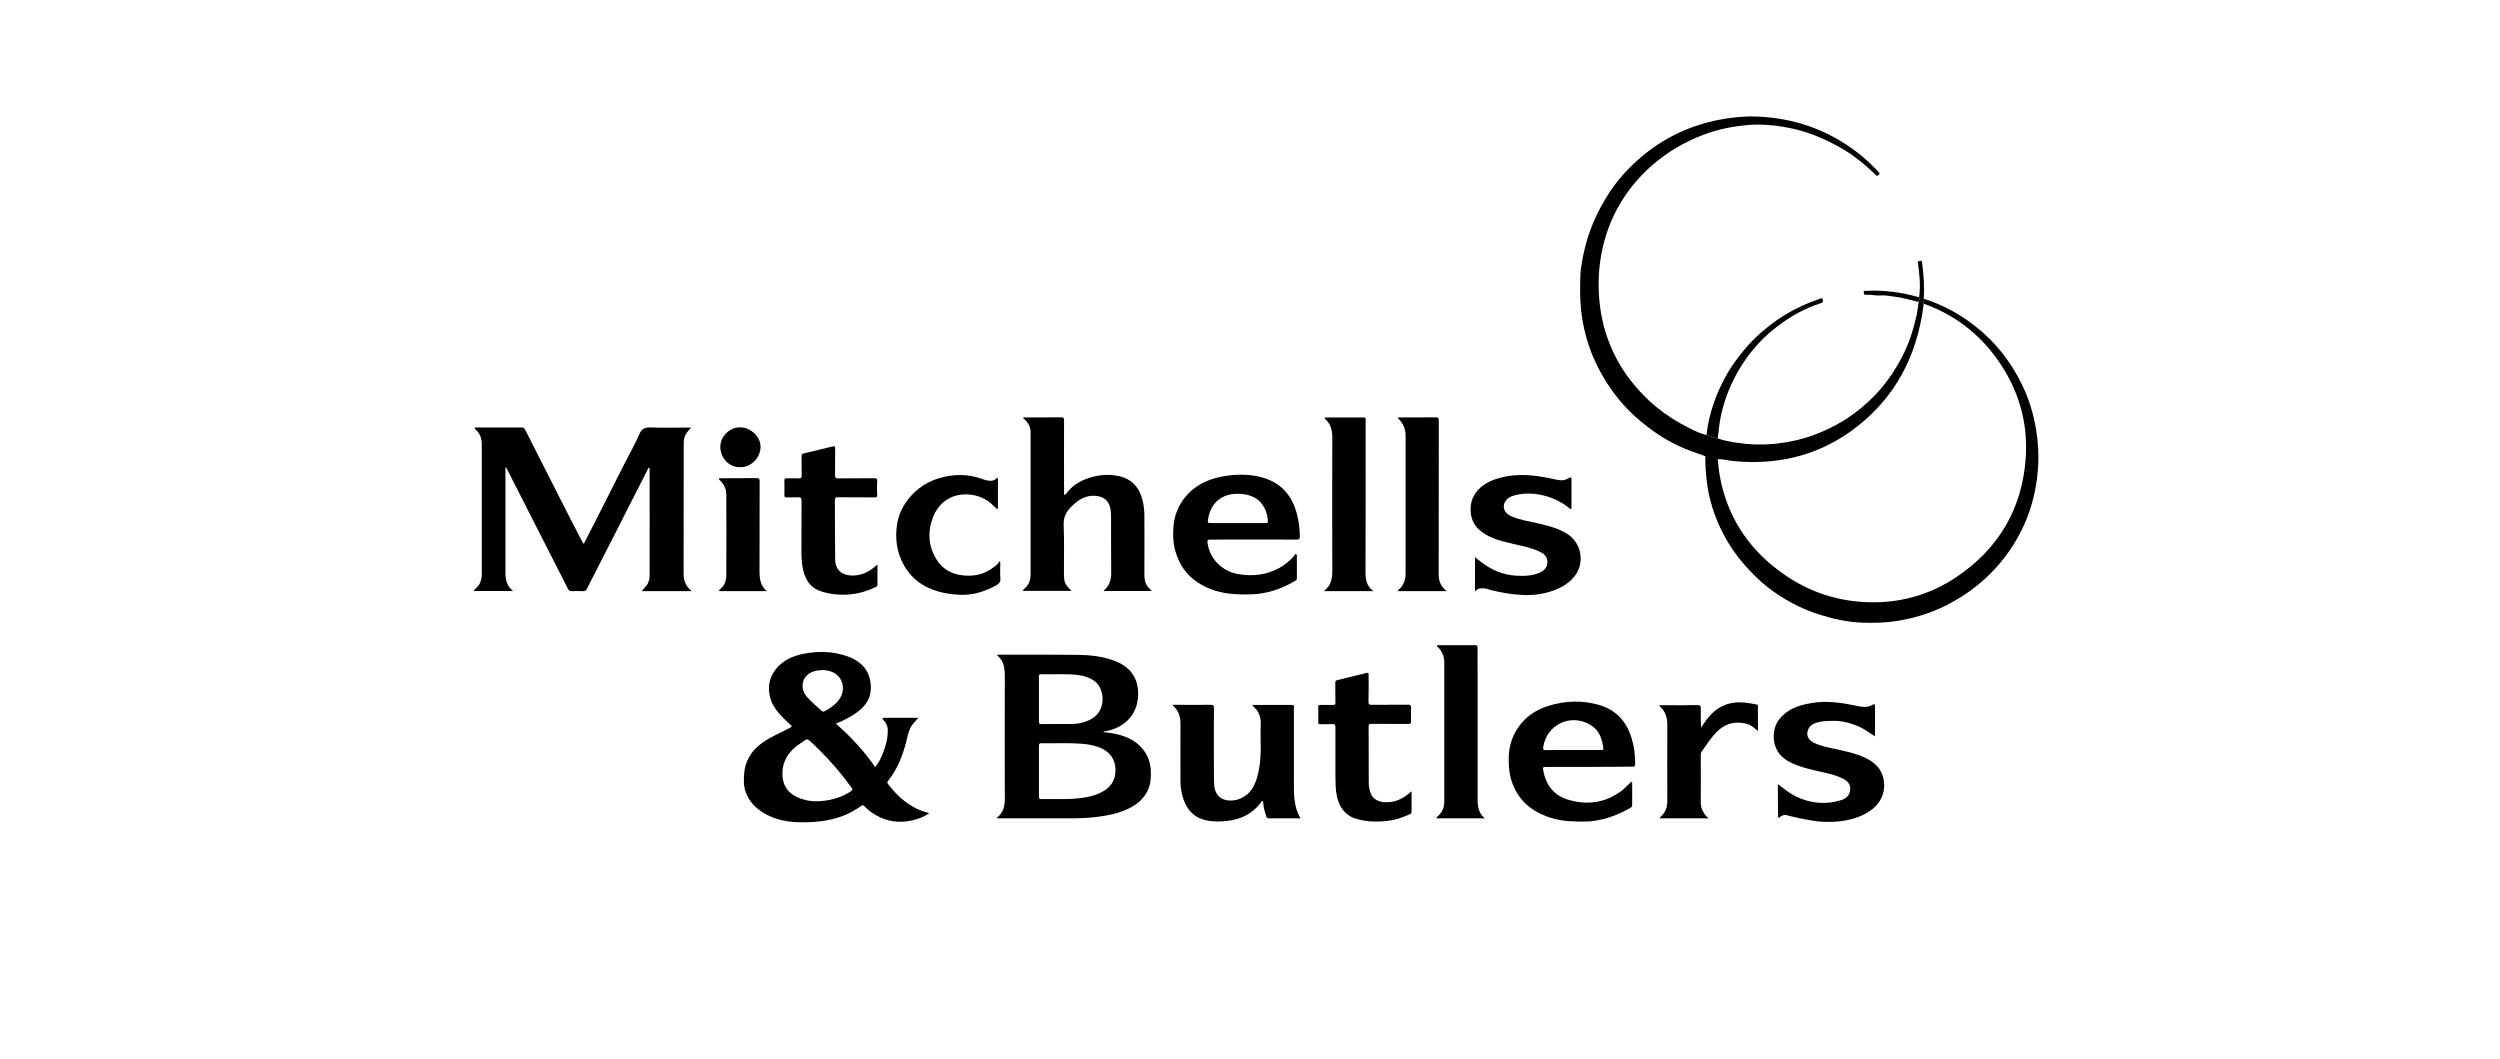 <?xml version="1.0" encoding="utf-8"?>
<!-- Generator: Adobe Illustrator 27.1.1, SVG Export Plug-In . SVG Version: 6.00 Build 0)  -->
<svg version="1.1" id="Layer_1" xmlns="http://www.w3.org/2000/svg" xmlns:xlink="http://www.w3.org/1999/xlink" x="0px" y="0px"
	 viewBox="0 0 1920 813" style="enable-background:new 0 0 1920 813;" xml:space="preserve">
<g>
	<path d="M531.2,454c-13.1,0-25.6,0-38.4,0c1.2-1.4,2.3-2.6,3.4-3.9c2-2.4,2.7-5.2,2.7-8.2c0.1-27,0-53.9,0-80.9
		c0-0.6,0.3-1.3-0.5-1.8c-0.8,0.3-0.9,1.2-1.2,1.8c-9.9,19.4-19.8,38.8-29.6,58.2c-5.6,11-11.3,22-16.9,33.1
		c-0.7,1.3-1.4,1.8-2.9,1.7c-2.9-0.1-5.8-0.1-8.7,0c-1.4,0-2.3-0.4-2.9-1.7c-3.3-6.7-6.7-13.3-10.1-19.9c-4.5-8.8-9-17.7-13.5-26.5
		c-3.9-7.7-7.9-15.5-11.8-23.2s-7.8-15.4-11.7-23c-0.2-0.3-0.2-0.8-0.9-0.8c0,0.7,0,1.5,0,2.2c0,26.3,0,52.7,0,79
		c0,5.4,1.2,10.2,5.9,13.8c-10.3,0-20.2,0-30.3,0c0.3-1,1.1-1.5,1.8-2.1c3.1-2.9,4.4-6.5,4.4-10.6c0-33.3,0-66.7,0-100
		c0-4.2-1.2-8.1-4.5-11.1c-0.4-0.4-1.2-0.7-0.8-1.5c0.3-0.5,1-0.3,1.5-0.3c11.6,0,23.1,0,34.7,0c1.4,0,1.8,0.6,2.4,1.7
		c8.9,17.7,17.9,35.3,26.9,53c5.6,11.1,11.3,22.1,17,33.1c0.3,0.5,0.4,1.2,1.2,1.5c1.4-2.8,2.9-5.6,4.3-8.4c4-7.8,8-15.6,11.9-23.4
		c5.2-10.2,10.2-20.4,15.4-30.5c3.7-7.3,7.9-14.5,11.1-22c1.8-4.1,4-5.1,8.2-5c9.5,0.3,19,0.1,28.5,0.1c0.8,0,1.7,0,3,0
		c-2.7,2.7-4.7,5.2-5.4,8.5c-0.3,1.6-0.3,3.1-0.3,4.7c0,33.2,0,66.3-0.1,99.5C525.1,446.3,526.8,450.4,531.2,454z"/>
	<path d="M608.2,557.8c-7.1-7-14.8-13.1-17-23.3c-1.6-7.4-0.3-14,4.2-20c5.6-7.5,13.6-10.8,22.3-12.5c11.3-2.1,22.6-1.8,33.5,2.2
		c9,3.3,15.5,9.1,17.2,19c1.5,8.6-0.9,16.1-7.7,21.9c-5.5,4.6-11.8,7.8-18.7,10.7c11.4,10,21.5,20.8,30.1,33.3
		c2.8-3.2,4.5-6.9,6-10.7c2.3-5.8,3.9-11.9,3.7-18.2c-0.1-2.9-1.5-5.1-3.3-7.2c-0.3-0.4-0.9-0.8-0.6-1.4c0.2-0.4,0.7-0.3,1-0.3
		c8.7,0,17.4,0,26.4,0c-1.5,1.7-2.8,3.1-4.1,4.6c-3.4,4.2-4.1,9.5-5.4,14.5C693,581,689,591,682.1,599.6c-0.7,0.8-0.9,1.4-0.2,2.4
		c6.3,8.2,13.6,15.3,23.3,19.6c2.6,1.2,5.3,2,8.5,2.9c-4,2.8-8.1,4.4-12.4,5.4c-12.1,2.9-23.2,0.6-33.2-6.9c-1.6-1.2-3-2.5-4.3-3.9
		c-0.8-0.8-1.4-0.9-2.4-0.2c-8.9,6.6-19,10.2-30,11.7c-6.6,0.9-13.2,1.1-19.8,0.8c-9.1-0.4-17.8-2.5-25.7-7.4
		c-5.2-3.3-9.5-7.5-12.1-13.1c-1.5-3.1-2.4-6.4-2.5-9.9c-0.1-5.5,0.2-11,2.4-16.2c2-4.7,4.9-8.8,9-12.2c7.2-6,15.8-9.3,23.9-13.6
		C607.3,558.6,607.7,558.1,608.2,557.8z M625.8,615.4c10.8,0.1,20.5-2.9,27.4-7.5c1.4-0.9,2-1.6,0.7-3.2c-1.7-1.9-3.1-4.1-4.7-6.2
		c-8.2-10.6-17.3-20.3-27.1-29.4c-1.6-1.5-2.7-1.6-4.4-0.3c-1.7,1.4-3.6,2.5-5.4,3.8c-6.8,5.2-11.1,11.7-11.4,20.7
		c-0.3,8.5,3.3,15.2,11.1,18.8C617.1,614.5,622.6,615.4,625.8,615.4z M631.5,514.6c-1.1,0.1-2.6,0.2-4,0.4
		c-11.4,1.9-14.3,13-7.6,20.4c3.5,3.9,7.4,7.2,11.3,10.7c0.7,0.6,1.4,0.5,2.1,0.1c3.9-2.1,7.6-4.5,10.4-8c2.8-3.4,4.1-7.4,3.5-11.8
		C646.1,519.3,640.1,514.6,631.5,514.6z"/>
	<path d="M847.5,562.3c2.1,0.3,4.2,0.4,6.3,0.8c8.7,1.5,16.8,4.3,22.9,11.1c4.4,4.9,6.8,10.8,7.1,17.4c0.2,4.9,0.1,9.8-1.9,14.4
		c-2.7,6.5-7.6,11-13.6,14.2c-7.6,4-15.8,5.8-24.3,7c-10.7,1.5-21.5,1.3-32.2,1.3c-14.6,0-29.2,0-43.9,0c-0.7,0-1.5,0.2-2.5-0.3
		c5-3.7,6.3-8.8,6.3-14.7c-0.1-30.8-0.1-61.6,0-92.4c0-6.6,0-13.2-5.9-17.7c0.6-0.9,1.3-0.6,1.8-0.6c19.5,0,39-0.1,58.5,0.1
		c10.6,0.1,21.1,1,31.1,5.1c12.3,5.1,17.8,14.8,16.8,27.5c-1.1,14.5-11.5,23.8-25.2,26.1c-0.4,0.1-0.9,0.2-1.3,0.3
		C847.5,562,847.5,562.1,847.5,562.3z M797.9,592.2c0,6.5,0,13,0,19.6c0,1.4,0.3,1.9,1.8,1.9c9.3-0.2,18.5,0.4,27.8-0.5
		c7.2-0.7,14.3-2.1,20.6-6c5.9-3.7,8.7-9.1,8.6-16c-0.2-7.4-3.5-12.9-10.2-16.2c-4.9-2.4-10.3-3.4-15.7-3.8
		c-10.3-0.8-20.6-0.2-30.9-0.4c-1.8,0-2,0.6-2,2.2C797.9,579.3,797.9,585.7,797.9,592.2z M797.9,537c0,5.7,0,11.5,0,17.2
		c0,1.4,0.3,1.9,1.8,1.9c8-0.1,16,0,24-0.1c5.2-0.1,10.1-1.4,14.6-3.9c11.6-6.5,10.1-23,2.7-28.7c-4.1-3.2-8.9-4.5-14-5.1
		c-9.2-1-18.4-0.2-27.5-0.5c-1.4,0-1.7,0.6-1.6,1.8C797.9,525.4,797.9,531.2,797.9,537z"/>
	<path d="M1319.2,336.7c4.7,1.7,9.6,2.5,14.5,3.3c9.5,1.5,19.1,1.8,28.6,0.9c12.3-1.2,24.3-3.9,35.8-8.8c7.3-3.1,14.3-6.7,21-11.1
		c7.5-5,14.3-10.8,20.6-17.2c8.6-8.9,15.4-18.8,21.1-29.7c5.3-10.2,8.7-21,11.2-32.1c0.7-3.3,1-6.6,1.5-10c0.4-1.2,0.7-2.5,0.4-3.8
		c1.3-9.2,0.2-18.3-1.1-27.4c3.3-0.9,3.2-0.9,3.5,2c1.1,8.8,1.8,17.5,1.1,26.4c0,0.2,0.3,0.4,0.4,0.6c-0.7,1.2-0.5,2.4-0.4,3.7
		c-0.5,3.3-0.9,6.5-1.5,9.8c-6.6,36.9-24.6,66.8-55.3,88.5c-26.7,18.8-56.8,25.4-89.2,22.3c-4-0.4-8-1.5-12.1-1.5
		c-3.1-1-6.2-1.9-9.5-2.2c-2.2-0.8-4.4-1.7-6.7-2.4c-12.1-4-23.3-9.7-33.7-17.2c-6.6-4.8-12.9-9.9-18.6-15.7
		c-8.6-8.7-15.7-18.6-21.6-29.3c-5.8-10.6-10-21.8-12.6-33.5c-1.2-5.3-2-10.7-2.5-16.1c-0.8-8.1-0.6-16.1-0.4-24.2
		c0.2-5.9,1.4-11.9,2.6-17.7c3.6-17,10.5-32.4,20-46.9c6.1-9.2,13.4-17.3,21.5-24.5c19.4-17.4,42.3-27.9,68.1-31.9
		c7.8-1.2,15.6-1.8,23.4-1.5c28.1,1.1,53.5,9.8,76,26.7c6.3,4.7,12,10.1,17.4,15.8c0.8,0.9,1.2,1.4,0.1,2.4s-1.6,0.6-2.4-0.2
		c-7.2-7.1-15-13.5-23.6-18.8c-7.4-4.6-15.1-8.3-23.2-11.5c-7.8-3.1-15.8-5.1-24-6.5c-8.4-1.4-17-2.1-25.6-1.5
		c-10.6,0.8-21.1,2.6-31.2,6c-14.2,4.8-27.3,11.7-39.1,21c-11.7,9.2-21.4,20.1-29.1,32.9c-7.3,12.1-12.1,25.2-14.7,39.1
		c-2.1,11-2.6,22.1-1.8,33.2c1.7,23.3,9.4,44.6,23.6,63.3c12.1,15.9,27.2,28.2,45.1,37.1c4.4,2.2,8.9,4.5,13.8,5.6
		C1313.4,335.2,1316.2,336.1,1319.2,336.7z"/>
	<path d="M785.6,321c0.8-0.7,1.6-0.4,2.2-0.4c9,0,18.1,0,27.1-0.1c1.9,0,2.3,0.6,2.3,2.4c-0.1,18.4,0,36.8,0,55.2
		c0,0.6-0.5,1.6,0.4,1.8c0.7,0.2,1.2-0.6,1.6-1.1c4-5.6,9.6-9.1,15.9-11.3c7.8-2.8,15.9-3.6,24-1.9c10.2,2.1,16,8.9,18.4,18.7
		c0.9,3.9,1.4,7.8,1.4,11.8c0,14.8,0.1,29.5,0,44.3c-0.1,7,1.4,9.5,5.8,13.5c-12.4,0-24.7,0-37,0c0-0.1-0.1-0.3,0-0.4
		c4.6-3.7,5.8-8.6,5.7-14.3c-0.2-13.9,0-27.8-0.1-41.7c0-2.6-0.1-5.2-0.7-7.7c-1.3-5.3-4.9-8.2-10.3-8.9c-5.7-0.7-10.7,1-15.2,4.4
		c-1.4,1.1-2.8,2.3-4.1,3.6c-4.1,3.9-6.4,8.3-6.1,14.5c0.5,12.3,0.2,24.7,0.2,37c0,6.7,0.8,8.7,5.9,13.4c-12.6,0-25,0-37.6,0
		c0.2-0.8,0.9-1.3,1.5-1.8c3.3-2.9,4.6-6.5,4.6-10.8c0-36.1,0-72.3,0-108.4C791.7,327.9,789.6,324.1,785.6,321z"/>
	<path d="M1309.7,350c3.2,0.4,6.4,1.2,9.5,2.2c0.5,4.4,0.8,8.9,1.6,13.3c5.4,29.9,20.5,53.9,44.6,72.2c19.7,15,42,23.5,66.8,24.7
		c25.5,1.3,49.1-5,70.3-19.2c32.7-22,50.8-52.9,53.3-92.3c1.7-27.2-5.8-52.1-21.5-74.4c-14.4-20.4-33.4-34.9-57-43.3
		c0-1.2-0.2-2.5,0.4-3.7c15.1,4.8,28.6,12.3,40.9,22.3c14.4,11.7,25.6,26,33.8,42.6c5.7,11.4,9.4,23.5,11.4,36.1
		c1.6,9.6,2.1,19.3,1.4,29c-1.2,17.6-5.6,34.3-13.8,50c-6.8,13.1-15.7,24.6-26.5,34.6c-10.1,9.3-21.4,16.7-33.7,22.5
		c-10.7,5-21.9,8.2-33.6,10.2c-9.1,1.5-18.1,1.7-27.3,1.4c-11.5-0.4-22.6-2.9-33.6-6.4c-14.3-4.6-27.3-11.7-39.1-20.8
		c-6.5-5-12.3-11-17.8-17.2c-7.7-8.7-13.9-18.4-18.8-28.8c-4.6-9.8-7.8-20.2-9.6-30.9C1310.3,366.1,1309.5,358.1,1309.7,350z"/>
	<path d="M1220.5,589c-10.9,0-21.8,0-32.8,0c-2.7,0-3,0.2-2.5,2.8c2.1,10.9,7.9,18.9,18.6,22.2c15,4.7,29.1,2.7,41.9-6.9
		c2.3-1.8,4.2-4,6.3-5.9c0.3-0.3,0.6-0.9,1.1-0.7c0.6,0.2,0.4,0.8,0.4,1.2c0,5.6,0,11.2,0,16.7c0,1-0.4,1.5-1.3,2
		c-8.6,4.9-17.8,8.6-27.6,10c-5.4,0.8-10.9,0.6-16.4,0.4c-9.7-0.2-18.8-2.4-27.4-7c-8.7-4.7-14.9-11.5-18.7-20.7
		c-2.9-7-3.6-14.3-3.4-21.8c0.3-8.2,2.6-15.8,7.2-22.5c5.6-8.3,13.5-13.6,23-16.6c13-4.1,26.1-4.6,39.2-0.8
		c12.8,3.7,20.8,12.4,24.8,25c2.1,6.7,3,13.5,2.9,20.5c0,1.6-0.6,1.9-2,1.9C1242.8,588.9,1231.6,589,1220.5,589z M1208.2,576
		c7.1,0,14.3,0,21.4,0c0.9,0,2,0.2,1.8-1.4c-1-7.4-3.3-14.1-10.3-18.1c-15.2-8.7-33.2,0-35.9,17.2c-0.3,2,0.3,2.4,2.2,2.4
		C1194.4,575.9,1201.3,576,1208.2,576z"/>
	<path d="M961.7,541.4c10.5,0,20.5,0,30.6,0c1.7,0,1.5,1,1.4,2c0,5.9,0,11.8,0,17.7c0,12.7,0,25.5,0,38.2c0,9.9-0.4,19.9,5.1,29.2
		c-5.9,0-11.5,0-17,0c-2.4,0-4.7-0.1-7.1,0c-1.3,0-1.9-0.3-2.3-1.7c-1-3.4-2.1-6.7-2.2-10.2c0-0.6-0.1-1.2-0.6-1.4
		c-0.7-0.3-0.8,0.5-1.1,0.9c-6.3,8.7-15,13-25.5,14.3c-5.7,0.7-11.4,0.8-17.1-0.5c-7.8-1.8-13-6.5-16.1-13.7
		c-2.2-5.2-3.2-10.7-3.2-16.4c0-14.6-0.1-29.2,0-43.9c0-5.2-1.2-9.8-5.2-13.4c-0.3-0.2-0.5-0.6-0.9-1.2c1.2,0,2.1,0,3,0
		c8.7,0,17.5,0.1,26.2,0c2,0,2.7,0.4,2.6,2.6c-0.1,16.7-0.1,33.5,0,50.2c0,2.8,0,5.7,0.2,8.5c0.3,6.5,3.8,10.8,9.2,11.9
		c7.4,1.5,15.8-2,20.2-9.2c3.3-5.4,4.6-11.4,5.5-17.6c1.5-10.6,0.4-21.2,0.8-31.7c0.2-5.2-1.3-9.6-5.3-13.1
		C962.6,542.6,962.3,542.2,961.7,541.4z"/>
	<path d="M996,426.1c0,6,0,12.1,0,18.1c0,1-0.5,1.4-1.2,1.8c-7.4,4.4-15.2,7.7-23.6,9.3c-7.4,1.5-14.9,1.4-22.5,1
		c-10.6-0.6-20.6-3.3-29.5-9.4c-8.2-5.6-13.4-13.3-16.3-22.9c-2.1-6.8-2.2-13.7-1.6-20.5c0.7-7.7,3.6-15,8.5-21.2
		c8.6-10.8,20.3-15.4,33.6-17.1c9-1.1,18-0.9,26.7,1.7c14.6,4.3,22.8,14.6,26.2,29c1.3,5.3,1.9,10.6,2,16c0,1.9-0.4,2.5-2.4,2.5
		c-21.9-0.1-43.7,0-65.6,0c-3.1,0-3.3,0.2-2.8,3.3c1.9,11.7,11.1,20.9,22.9,23.1c11.3,2.1,22.1,0.9,32.3-4.7
		c4.1-2.3,7.6-5.3,10.8-8.7c0.6-0.6,1-1.4,1.5-2.1C995.4,425.7,995.7,425.9,996,426.1z M950.6,401.7c7.1,0,14.3,0,21.4,0
		c1.1,0,1.9,0,1.8-1.6c-1.2-12.3-7.9-19.5-19.8-20.7c-12.8-1.3-23.6,4.4-26.1,18.8c-0.6,3.4-0.6,3.5,2.8,3.5
		C937.2,401.7,943.9,401.7,950.6,401.7z"/>
	<path d="M1365.4,602.2c4.6,3.5,8.8,7,13.7,9.4c11.3,5.5,23,6.6,35,2.9c3-0.9,5.6-2.9,6.5-6.1c1.3-4.6-0.5-8-5-10.3
		c-4.7-2.4-9.7-3.7-14.7-4.8c-7.1-1.6-14.3-3.1-21.1-5.7c-6.5-2.5-12.6-5.9-15.7-12.8c-3.1-6.6-2.5-16.2,2.2-22.2
		c6.3-8.1,15.1-11,24.5-12.6c11.7-2.1,23.2-0.4,34.7,2c4.3,0.9,8.6,1.8,12.7-0.8c1-0.6,1.8-0.4,1.8,1.1c0,7.6,0,15.2,0,23.2
		c-3.9-2.3-7.2-5-11.1-6.9c-6.7-3.1-13.6-5.1-21.1-5c-4.3,0.1-8.6,0.1-12.7,1.4c-3.2,1-5.8,2.8-6.8,6.3c-1.2,4.3,1,7.4,5.3,9.4
		c4.5,2.1,9.4,3.1,14.3,4.2c8.7,1.9,17.5,3.5,25.6,7.6c6.1,3.1,10.9,7.5,12.7,14.3c2.7,10.2-1.1,19.7-9.8,25.8
		c-6.9,4.8-14.7,7-22.9,8.1c-5.1,0.7-10.2,0.6-15.2,0.3c-5.3-0.3-10.5-1.5-15.7-2.5c-3.6-0.7-7.1-1.6-10.7-2.5
		c-1.6-0.4-2.9,0.2-4.2,1c-0.7,0.4-1.2,1-2.1,1.1C1365.4,619.4,1365.4,611,1365.4,602.2z"/>
	<path d="M1132.8,453.5c0-8.4,0-16.8,0-25.6c1.7,1.3,3.1,2.5,4.5,3.6c7.9,6,16.5,9.9,26.6,10.6c6.6,0.4,13.1,0.3,19.2-2.6
		c3.4-1.6,5.5-4.5,5.3-8.2c-0.1-3.3-2.1-5.7-5.3-7.3c-6.3-3.2-13.3-4.5-20.1-6.1c-8.8-2.1-17.7-3.9-25.1-9.5
		c-5-3.7-7.9-8.7-8.4-15.1c-0.6-7.4,1.8-13.7,7.2-18.6c4.8-4.4,10.8-6.7,17.1-8.2c12-2.8,23.9-1.8,35.9,0.7c2.7,0.6,5.5,1.2,8.2,1.6
		c2.6,0.4,5.1-0.5,7.3-1.8c1.3-0.8,1.7-0.4,1.7,1.1c0,7.2,0,14.3,0,21.5c0,0.4,0.2,1-0.3,1.3s-0.8-0.2-1.2-0.5
		c-7-5.7-15-9.2-23.8-10.7c-6.9-1.1-13.8-0.9-20.5,1.4c-4.8,1.6-7.5,6.7-5.6,10.7c1.1,2.4,3.3,3.9,5.7,4.9
		c6.9,2.9,14.4,3.9,21.6,5.6c7.7,1.9,15.3,3.8,21.9,8.5c10.1,7.1,12.3,21.8,4.7,31.6c-4.1,5.2-9.5,8.5-15.5,10.8
		c-7.5,2.9-15.4,4-23.3,3.8c-8.7-0.3-17.3-1.7-25.7-3.9c-1.7-0.5-3.4-1.1-5.1-1.2c-2.4-0.1-4.9-0.4-6.6,2.2
		C1133.1,453.7,1132.9,453.6,1132.8,453.5z"/>
	<path d="M673.9,433.8c0,5.1,0,10.3,0,15.4c0,1-0.6,1.3-1.3,1.7c-6.3,2.9-12.9,5-19.9,5.6c-7.7,0.6-15.3,0-22.6-2.5
		c-6.2-2.1-10.1-6.5-12.2-12.6c-2.2-6.3-2.5-12.8-2.4-19.4c0.1-12.5,0-25,0.1-37.5c0-2.1-0.6-2.7-2.6-2.6c-2.9,0.2-5.8,0-8.7,0.1
		c-1.3,0-2-0.2-1.9-1.8c0.1-3.7,0.1-7.4,0-11.1c0-1.5,0.5-1.9,1.9-1.8c3,0.1,6-0.1,9,0.1c1.8,0.1,2.5-0.4,2.4-2.3
		c-0.1-4.9,0-9.7-0.1-14.6c0-1.3,0.3-2,1.7-2.3c7.3-1.7,14.6-3.4,21.9-5.3c2.2-0.6,2.2,0.3,2.2,2c-0.1,6.7,0,13.4-0.1,20
		c0,1.9,0.4,2.6,2.4,2.5c9.2-0.1,18.4,0,27.6-0.1c1.7,0,2.5,0.3,2.4,2.3c-0.2,3.4-0.2,6.8,0,10.1c0.1,2-0.6,2.3-2.4,2.3
		c-9.2-0.1-18.4,0-27.6-0.1c-2,0-2.5,0.5-2.5,2.5c0.1,15.1,0,30.2,0.2,45.3c0.1,7.7,5,12.1,12.7,12.3c7.4,0.2,13.3-2.8,18.7-7.5
		C673,434.1,673.2,433.7,673.9,433.8z"/>
	<path d="M1084.1,607.6c0,5.7,0,10.8,0,15.9c0,1.1-0.6,1.5-1.4,1.8c-5.3,2.5-10.8,4.4-16.7,5.1c-8.3,1-16.6,0.8-24.6-1.6
		c-8.5-2.6-12.9-9-14.7-17.5c-1.1-5.1-1-10.2-1.1-15.3c0-12.5,0-25,0-37.5c0-1.8-0.4-2.5-2.3-2.4c-3.1,0.2-6.3,0-9.4,0.1
		c-1.1,0-1.5-0.3-1.5-1.5c0.1-3.9,0.1-7.9,0-11.8c0-1.4,0.7-1.5,1.7-1.5c3.2,0,6.4-0.1,9.7,0c1.5,0,1.9-0.5,1.8-1.9
		c-0.1-5,0-10.1-0.1-15.1c0-1.2,0.3-1.8,1.6-2.1c7.5-1.8,15-3.6,22.5-5.5c1.4-0.4,1.5,0.4,1.5,1.5c0,6.9,0.1,13.8-0.1,20.7
		c0,1.9,0.6,2.3,2.4,2.3c9.4-0.1,18.7,0,28.1-0.1c1.6,0,2.2,0.3,2.2,2.1c-0.1,3.5-0.1,7.1,0,10.6c0.1,1.6-0.4,2.1-2.1,2.1
		c-9.4-0.1-18.7,0-28.1-0.1c-1.7,0-2.5,0.2-2.4,2.3c0.1,14.1,0,28.1,0.1,42.2c0,3.5,0.4,7,2.1,10.2c2.5,4.5,7.8,5.7,12.4,5.5
		C1072.8,615.9,1078.6,612.7,1084.1,607.6z"/>
	<path d="M1017.5,320.6c10,0,19.9,0,29.9,0c1.2,0,1.5,0.5,1.4,1.6c0,0.5,0,1.1,0,1.6c0,38.5,0.1,77-0.1,115.5
		c0,5.8,0.8,10.9,6.1,14.7c-12.9,0-25.3,0-37.8,0c0.1-0.3,0.1-0.4,0.2-0.5c5.1-3.9,6.1-9.3,6-15.4c-0.1-34.2-0.1-68.4,0-102.6
		c0-5.3-1.3-10-5.4-13.6C1017.6,321.7,1017.2,321.4,1017.5,320.6z"/>
	<path d="M1111.1,454c-12.9,0-25.3,0-37.9,0c1-1.5,2.5-2.2,3.4-3.6c1.9-2.9,2.9-5.9,2.9-9.4c0-35.5,0-71,0-106.5
		c0-5.5-2.2-9.8-6-13.5c0.6-0.7,1.5-0.4,2.2-0.4c9,0,17.9,0,26.9-0.1c2,0,2.4,0.5,2.4,2.5c-0.1,39.4,0,78.9-0.1,118.3
		C1104.9,446.5,1106.7,450.6,1111.1,454z"/>
	<path d="M1140.3,628.5c-12.4,0-24.7,0-37.2,0c0.2-1.1,1.1-1.6,1.7-2.2c3.1-2.9,4.4-6.5,4.4-10.7c0-30.2,0-60.3,0-90.5
		c0-5.5,0-11,0-16.5c0-4.4-1.6-8.2-4.6-11.3c-0.4-0.4-1.2-0.7-0.9-1.5c0.3-0.6,1-0.3,1.5-0.3c9.2,0,18.4,0,27.6,0c1.5,0,2,0.4,2,2
		c-0.1,6.1,0,12.3,0,18.4c0,32.5,0,64.9,0,97.4C1134.7,619,1135.4,624.3,1140.3,628.5z"/>
	<path d="M767.7,431c0.8,0.8,0.5,1.7,0.5,2.4c0,3.5-0.2,7.1,0.1,10.6c0.3,2.9-0.9,4.2-3.3,5.6c-6.2,3.4-12.6,5.8-19.5,6.8
		c-5.5,0.8-11.1,0.4-16.7-0.4c-6.3-0.9-12.2-2.6-17.9-5.6c-8.6-4.5-14.6-11.3-18.6-20.1c-3.6-8-4.6-16.5-3.7-25
		c0.9-9,4.5-17.1,10.7-24.1c8.2-9.2,18.4-14.1,30.4-15.8c8.6-1.3,17-0.4,25.1,2.6c1.6,0.6,3.2,1.1,5,1.2c1.9,0.2,3.7,0,5.1-1.6
		c0.3-0.3,0.6-0.8,1.2-0.5c0.4,0.2,0.3,0.7,0.3,1c0,7.2,0,14.3,0,21.5c0,0.4,0.1,1-0.5,1.2c-0.5,0.1-0.8-0.4-1.1-0.7
		c-2.5-2.4-5-4.9-8.1-6.6c-13-7.2-32.5-5.1-39.9,13.1c-4.6,11.4-4,22.8,2.6,33.3c4.9,7.8,12.3,11.4,21.4,12.1
		c7.5,0.6,14.6-0.9,20.8-5.3C763.9,435.1,766.2,433.6,767.7,431z"/>
	<path d="M1312.2,628.5c-12.9,0-25.1,0-37.5,0c0.5-1.5,1.9-2.3,2.8-3.5c2.3-3,3-6.3,3-10c0-19.3-0.1-38.7,0-58
		c0-5.7-1.2-10.6-5.7-14.4c-0.2-0.2-0.5-0.4-0.2-1c1.7,0,3.4,0,5.2,0c7.9,0,15.9,0.1,23.8-0.1c2.2,0,2.6,0.6,2.6,2.7
		c-0.1,4.8,0,9.7,0.2,14.6c1.8-2.4,3.3-5,5.2-7.3c5.3-6.6,11.8-10.9,20.5-11.9c5.7-0.7,11.2,0.3,16.7,1.4c0.8,0.2,1.3,0.3,1.3,1.2
		c0,6.3,0,12.5,0,19.1c-2.7-2-4.9-4.3-7.9-5.2c-8.4-2.4-16.1-1.1-22.7,5c-5.1,4.7-8.7,10.7-12.7,16.2c-0.6,0.8-0.6,1.7-0.6,2.7
		c0,12,0.1,24.1,0,36.1C1306.2,621,1308.1,624.9,1312.2,628.5z"/>
	<path d="M589,454c-12.2,0-24.4,0-36.7,0c-0.2-1.1,0.7-1.5,1.3-2c3-2.7,4.2-6.1,4.2-9.9c0.1-20.7,0.1-41.5,0-62.2
		c0-4.2-1.6-7.8-4.6-10.7c-0.4-0.4-1.2-0.7-1-1.5c0.3-0.7,1.1-0.4,1.7-0.4c9,0,18.1,0,27.1-0.1c2,0,2.4,0.6,2.4,2.5
		c-0.1,23.2,0,46.4-0.1,69.5C583.4,444.9,584.1,450.1,589,454z"/>
	<path d="M1319.2,336.7c-3-0.5-5.8-1.5-8.6-2.8c1-9.1,3.2-18,6.4-26.6c4.5-12.2,10.6-23.5,18.7-33.8c3.7-4.8,7.6-9.4,11.9-13.6
		c14.3-13.8,30.8-24.1,49.8-30.3c0.8-0.3,1.9-1.3,2.4,0.4c0.5,1.4,0.6,2.2-1.3,2.8c-12.4,3.9-23.5,10.2-33.8,18.1
		c-14.4,11-25.5,24.9-33.5,41.1c-5.3,10.7-8.9,22-10.7,33.9C1320,329.4,1319.7,333.1,1319.2,336.7z"/>
	<path d="M568.4,358.8c-8.8,0.2-15.4-7.5-15.2-16.1c0.2-7.4,7.1-15,16-14.5c7.4,0.4,15,7.1,14.9,15
		C584,352.3,575.9,359.2,568.4,358.8z"/>
	<path d="M1473.8,228.1c0.2,1.3,0,2.6-0.4,3.8c-6-1.4-11.9-3.3-18-4c-3.7-0.5-7.5-1.3-11.3-1c-3.7,0.3-7.4-0.8-11.2-0.5
		c-1.6,0.1-1.4-1.3-1.5-2.1c-0.3-1.3,1-0.9,1.6-0.9c13.6-0.8,27,1,40.1,4.7C1473.3,228.1,1473.6,228.1,1473.8,228.1z"/>
</g>
</svg>
